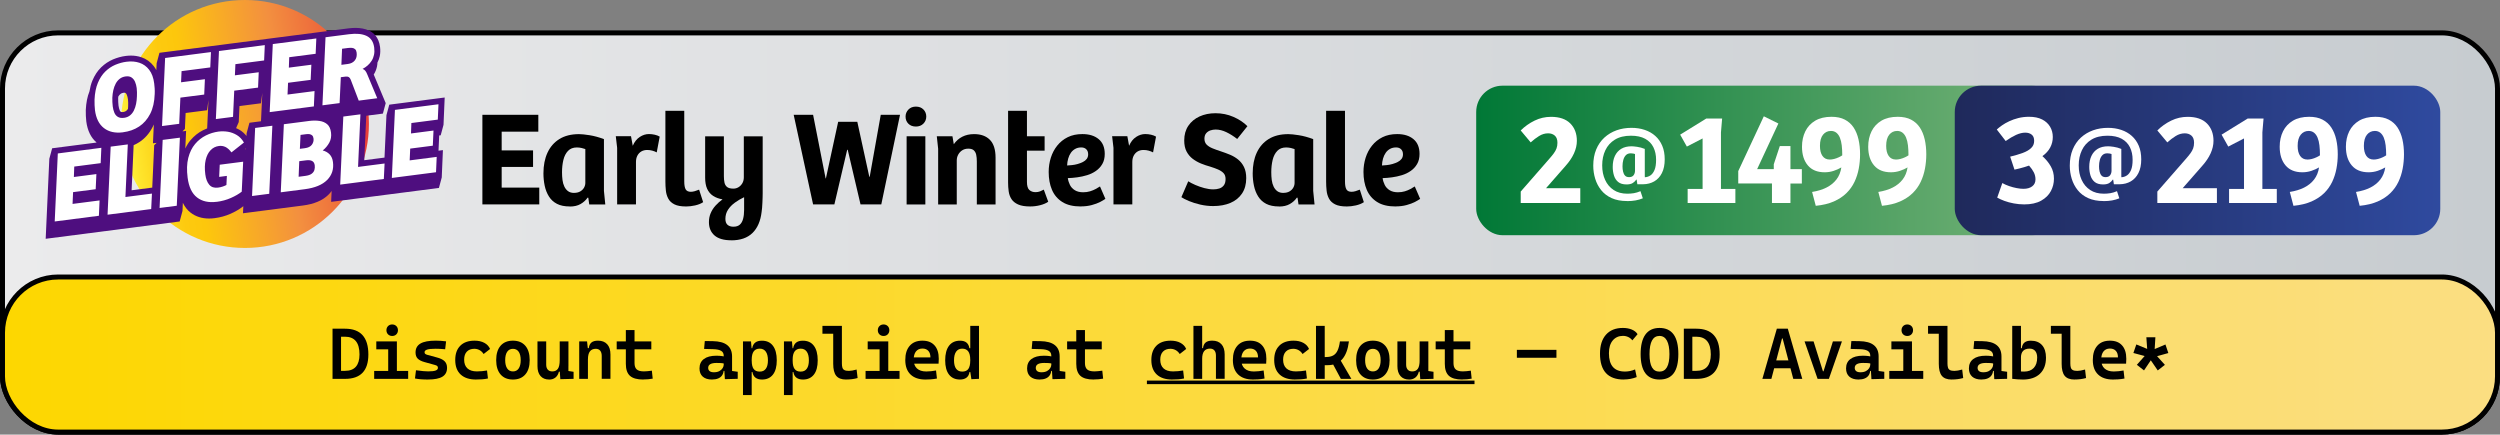 <?xml version="1.0" encoding="UTF-8"?>
<svg id="Layer_2" data-name="Layer 2" xmlns="http://www.w3.org/2000/svg" xmlns:xlink="http://www.w3.org/1999/xlink" viewBox="0 0 1002 174.18">
  <rect x="0" y="0" width="1002" height="174.18" fill="#808080" stroke="none"/>
  <defs>
    <style>
      .cls-1 {
        fill: #fff;
      }

      .cls-2 {
        fill: url(#linear-gradient-4);
      }

      .cls-3 {
        fill: url(#linear-gradient-3);
      }

      .cls-4 {
        fill: url(#linear-gradient-5);
      }

      .cls-5 {
        fill: url(#linear-gradient-2);
      }

      .cls-5, .cls-6 {
        stroke: #000;
        stroke-miterlimit: 10;
        stroke-width: 2px;
      }

      .cls-6 {
        fill: url(#linear-gradient);
      }

      .cls-7 {
        fill: #4e0e7f;
      }
    </style>
    <linearGradient id="linear-gradient" x1="1" y1="93.18" x2="1001" y2="93.18" gradientUnits="userSpaceOnUse">
      <stop offset="0" stop-color="#ebebec"/>
      <stop offset="1" stop-color="#c7ccd0"/>
    </linearGradient>
    <linearGradient id="linear-gradient-2" x1="1" y1="142.1" x2="1001" y2="142.1" gradientUnits="userSpaceOnUse">
      <stop offset="0" stop-color="#fdd700"/>
      <stop offset="1" stop-color="#fbde82"/>
    </linearGradient>
    <linearGradient id="linear-gradient-3" x1="49.86" y1="57.24" x2="144.77" y2="42.4" gradientUnits="userSpaceOnUse">
      <stop offset="0" stop-color="#fff33b"/>
      <stop offset=".04" stop-color="#fee62d"/>
      <stop offset=".12" stop-color="#fdd51b"/>
      <stop offset=".2" stop-color="#fdca0f"/>
      <stop offset=".28" stop-color="#fdc70c"/>
      <stop offset=".67" stop-color="#f3903f"/>
      <stop offset=".89" stop-color="#ed683c"/>
      <stop offset="1" stop-color="#e93e3a"/>
    </linearGradient>
    <linearGradient id="linear-gradient-4" x1="591.66" y1="64.31" x2="824.89" y2="64.31" gradientUnits="userSpaceOnUse">
      <stop offset="0" stop-color="#007836"/>
      <stop offset="1" stop-color="#78b479"/>
    </linearGradient>
    <linearGradient id="linear-gradient-5" x1="783.47" y1="64.31" x2="978.05" y2="64.31" gradientUnits="userSpaceOnUse">
      <stop offset="0" stop-color="#1f295b"/>
      <stop offset="1" stop-color="#2f4a9f"/>
    </linearGradient>
  </defs>
  <g id="Layer_1-2" data-name="Layer 1">
    <rect class="cls-6" x="1" y="13.18" width="1000" height="160" rx="22.32" ry="22.32"/>
    <rect class="cls-5" x="1" y="111.02" width="1000" height="62.16" rx="22.32" ry="22.32"/>
    <g>
      <circle class="cls-3" cx="98.17" cy="49.69" r="49.69"/>
      <g>
        <path class="cls-7" d="M176.63,54.23l1.13-4.2.47-10.95-22.21,2.87-1.13,4.2-.78,17.01-8.11,1.05.8-17.82,6.66-.86,1.13-4.2-4.8-11.46s.01-.02.02-.02c.6-.94,1.03-2.01,1.28-3.17.11-.52.17-1.06.19-1.62.42-.79.74-1.65.93-2.57.24-1.14.27-2.37.11-3.68-.51-3.95-2.69-5.75-4.42-6.56-1.52-.71-3.34-1.07-5.42-1.07-.89,0-1.85.07-2.84.19l-10.36,1.34-20.66,2.67-44.71,5.78-1.13,4.2-.13,2.76c-.29-.56-.62-1.09-.99-1.57-1.33-1.73-3.03-2.95-5.04-3.62-1.3-.43-2.7-.65-4.16-.65-.67,0-1.37.05-2.08.14-1.73.22-3.45.7-5.11,1.4-1.73.74-3.33,1.81-4.74,3.18-1.43,1.39-2.61,3.18-3.5,5.31-.53,1.27-.91,2.72-1.17,4.31-.84,2.06-1.34,4.55-1.48,7.46-.01.78,0,1.58.03,2.38.03.82.09,1.56.17,2.19.48,3.72,1.88,6.56,4.14,8.48l-17.82,2.3-1.13,4.2-1.46,32.08,53.7-6.94,1.13-4.2.15-3.27c.79,1.62,1.82,2.94,3.11,3.93,2.03,1.57,4.51,2.36,7.38,2.36.72,0,1.47-.05,2.24-.15,2.25-.29,4.37-.87,6.32-1.73,1.92-.85,3.56-1.8,4.87-2.83l.31-.24-.13,2.84,23.98-3.1c4.52-.58,7.99-2.05,10.29-4.36.48-.47.9-.97,1.26-1.49l-.2,4.38,43.2-5.58,1.13-4.2.47-10.96-1.77.23.28-6.09.59-.08ZM61.8,58.18l-.78,17.01-8.27,1.07.81-18.07c.82-.36,1.61-.78,2.35-1.27,2.19-1.44,3.96-3.46,5.25-5.98.17-.34.34-.69.49-1.05l-.34,7.55,1.47-.19-.98.94ZM74.11,51.72l.29-6.43,8.61-1.11.54-4.12-.52,11.41c-.53.21-1.06.43-1.58.69-1.92.95-3.63,2.31-5.09,4.03-.82.97-1.52,2.09-2.09,3.32l.32-7.05-1.47.19.98-.94ZM95.69,48.93l.29-6.42,8.61-1.11.54-4.12-.52,11.32-4.63.6-1.13,4.2-.05,1.1c-.78-.97-1.67-1.78-2.68-2.39-.48-.29-.98-.53-1.49-.75l1.05-2.41ZM98.37,59.66l.21-.16-.02.44c-.06-.1-.13-.18-.19-.27ZM48.31,37.64c.32-.25.71-.4,1.2-.46.12-.02.24-.02.35-.02.22,0,.35.04.4.07.24.17.42.4.55.73.23.55.39,1.18.48,1.87.06.43.09.9.09,1.37,0,.53,0,1.03-.02,1.52,0,.3-.04.6-.06.89-.2.32-.43.6-.71.82-.32.25-.71.4-1.2.46-.15.02-.3.03-.44.03-.34,0-.48-.07-.51-.09-.13-.08-.3-.22-.45-.58-.23-.55-.39-1.19-.49-1.91-.06-.5-.11-1.01-.12-1.52-.02-.55-.03-1.07-.02-1.51.01-.21.04-.42.06-.62.25-.42.54-.77.89-1.04Z"/>
        <path class="cls-1" d="M49.28,53.03c-3.1.4-5.64-.16-7.62-1.69s-3.18-3.93-3.6-7.22c-.07-.56-.12-1.22-.15-1.98s-.04-1.5-.02-2.24c.12-2.63.57-4.86,1.34-6.7.77-1.84,1.76-3.35,2.96-4.52,1.21-1.18,2.55-2.08,4.01-2.7,1.47-.62,2.97-1.04,4.49-1.23,1.9-.25,3.63-.11,5.19.41,1.56.52,2.87,1.46,3.91,2.82,1.05,1.36,1.72,3.18,2.01,5.45.08.59.14,1.25.19,1.97.05.73.06,1.48.02,2.24-.11,3.17-.71,5.84-1.82,8-1.11,2.17-2.59,3.86-4.44,5.08-1.85,1.22-4.01,1.99-6.47,2.3ZM49.71,47.23c.91-.12,1.69-.43,2.35-.94.65-.51,1.18-1.16,1.58-1.96.4-.8.7-1.69.9-2.68.2-.99.31-2.02.34-3.08.02-.49.02-1.02.02-1.59,0-.57-.04-1.12-.11-1.66-.12-.91-.33-1.74-.65-2.49-.31-.75-.78-1.33-1.39-1.76s-1.41-.57-2.4-.44c-.91.12-1.69.43-2.35.94s-1.2,1.15-1.62,1.94-.75,1.67-.96,2.63c-.22.97-.35,1.98-.4,3.05-.01.55,0,1.12.02,1.71s.07,1.17.14,1.73c.12.94.34,1.78.65,2.53.31.75.79,1.31,1.42,1.69.63.38,1.46.51,2.47.37ZM64.94,50.52l1.24-27.28,18.37-2.37-.27,6.15-11.51,1.49-.2,4.47,9.55-1.23-.27,6.15-9.55,1.23-.48,10.5-6.9.89ZM86.52,47.73l1.24-27.28,18.37-2.37-.27,6.15-11.51,1.49-.2,4.47,9.55-1.23-.27,6.15-9.55,1.23-.48,10.5-6.9.89ZM108.09,44.94l1.24-27.28,17.45-2.25-.27,6.15-10.59,1.37-.15,4.18,9.02-1.17-.28,6.07-9.06,1.17-.21,4.72,10.83-1.4-.27,6.15-17.73,2.29ZM129.23,42.21l1.24-27.28,9.47-1.22c2.89-.37,5.21-.15,6.96.67,1.75.82,2.78,2.39,3.08,4.72.13,1.04.11,2-.08,2.88-.19.88-.5,1.68-.96,2.39-.45.71-.99,1.34-1.61,1.88-.62.54-1.29,1-2.01,1.36.46.16.83.42,1.12.79.29.37.56.88.81,1.53l3.95,9.44-7.42.96-3.21-8.39c-.2-.52-.47-.87-.79-1.06-.32-.19-.75-.25-1.29-.18l-1.89.24-.49,10.38-6.9.89ZM136.84,25.98l2.61-.34c1.2-.16,2.13-.63,2.77-1.44.64-.8.88-1.83.72-3.09-.08-.61-.27-1.07-.59-1.37-.31-.3-.71-.48-1.21-.54-.5-.06-1.08-.04-1.75.04l-2.29.3-.27,6.44ZM21.93,88.78l1.24-27.28,17.45-2.26-.27,6.15-10.59,1.37-.15,4.18,9.02-1.17-.28,6.07-9.06,1.17-.21,4.72,10.83-1.4-.27,6.15-17.73,2.29ZM43.11,86.05l1.25-27.28,6.86-.89-.95,21.08,10.63-1.37-.3,6.2-17.49,2.26ZM63.96,83.35l1.24-27.28,6.9-.89-1.25,27.28-6.9.89ZM86.85,80.88c-3.21.41-5.83-.16-7.87-1.74-2.04-1.57-3.3-4.21-3.78-7.93-.39-3.05-.31-5.69.26-7.92.57-2.23,1.48-4.09,2.73-5.57,1.25-1.48,2.69-2.62,4.33-3.43,1.63-.81,3.31-1.32,5.02-1.55,1.26-.16,2.52-.14,3.78.06,1.26.2,2.46.65,3.6,1.33s2.09,1.68,2.85,3l-5,3.95c-.82-1.09-1.64-1.82-2.44-2.19-.81-.37-1.67-.5-2.58-.38-1.31.17-2.43.73-3.35,1.7-.92.96-1.58,2.26-1.96,3.9-.39,1.64-.44,3.57-.15,5.79.23,1.79.76,3.17,1.58,4.14.82.97,1.99,1.35,3.51,1.16.7-.09,1.33-.23,1.9-.43.57-.2,1.06-.4,1.47-.62l.18-3.65-3.09.4.23-4.88,9.39-1.21-.57,12.02c-1.16.91-2.61,1.75-4.36,2.52-1.75.77-3.64,1.29-5.67,1.55ZM101.02,78.56l1.24-27.28,6.9-.89-1.25,27.28-6.9.89ZM112.53,77.07l1.24-27.28,10.19-1.32c1.44-.19,2.79-.19,4.05-.01,1.26.18,2.3.62,3.13,1.33.83.71,1.34,1.81,1.53,3.31.2,1.52-.03,2.89-.7,4.09-.66,1.2-1.53,2.24-2.62,3.11,1.12.29,2.05.82,2.77,1.58.72.76,1.17,1.79,1.33,3.07.37,2.86-.41,5.26-2.35,7.2-1.94,1.94-4.91,3.16-8.92,3.68l-9.67,1.25ZM119.68,70.85l2.61-.34c1.18-.15,2.05-.44,2.62-.87.57-.43.94-.94,1.11-1.53.17-.59.21-1.21.13-1.85-.11-.83-.45-1.4-1.04-1.72-.59-.32-1.37-.41-2.36-.29l-2.81.36-.25,6.23ZM120.19,59.65l1.97-.25c1.34-.17,2.28-.64,2.84-1.39.55-.75.77-1.58.66-2.49-.07-.56-.25-.97-.53-1.24-.28-.26-.62-.43-1.02-.5s-.84-.07-1.33-.01l-2.33.3-.26,5.58ZM136.35,73.99l1.25-27.28,6.86-.89-.95,21.08,10.63-1.37-.3,6.2-17.49,2.26ZM157.05,71.32l1.24-27.28,17.45-2.25-.27,6.15-10.59,1.37-.15,4.18,9.02-1.17-.28,6.07-9.06,1.17-.21,4.72,10.83-1.4-.27,6.15-17.73,2.29Z"/>
      </g>
    </g>
    <g>
      <path d="M133.28,151.84v-20.11h3.41v20.11h-3.41ZM136.49,151.84v-3.21h1.8c1.94,0,3.39-.55,4.35-1.66s1.45-2.74,1.45-4.9c0-2.36-.48-4.14-1.45-5.33s-2.42-1.79-4.35-1.79h-1.74l-.34-3.21h2.08c6.23,0,9.35,3.45,9.35,10.34,0,6.51-3.12,9.77-9.35,9.77h-1.8Z"/>
      <path d="M149.97,151.84v-3.17h5.91v3.17h-5.91ZM150.82,140v-3.17h8.25v3.17h-8.25ZM157.19,134.66c-.67,0-1.22-.22-1.66-.65-.43-.43-.65-.99-.65-1.66s.22-1.22.65-1.66c.43-.43.99-.65,1.66-.65s1.22.22,1.66.65c.43.43.65.99.65,1.66s-.22,1.22-.65,1.66c-.43.43-.99.65-1.66.65ZM155.59,151.84v-14.16h3.48v14.16h-3.48ZM158.79,151.84v-3.17h4.8v3.17h-4.8Z"/>
      <path d="M171.59,152.12c-1.14,0-2.14-.04-2.99-.11-.85-.07-1.61-.18-2.28-.32l.41-3.29c1.1.15,2.05.26,2.85.34s1.46.11,2.01.11c1.38,0,2.38-.11,3-.34s.93-.58.93-1.08c0-.31-.09-.55-.27-.72s-.46-.31-.85-.41l-4.32-1.2c-1.19-.33-2.08-.79-2.66-1.37-.58-.58-.87-1.4-.87-2.46,0-1.62.66-2.82,1.98-3.59,1.32-.77,3.37-1.15,6.15-1.15.68,0,1.35.02,2.02.07.67.05,1.36.12,2.09.21l-.37,3.17c-.82-.08-1.54-.13-2.16-.16-.62-.03-1.17-.04-1.66-.04-1.56,0-2.69.11-3.39.33-.7.22-1.05.57-1.05,1.05,0,.32.1.56.31.71.21.15.53.28.96.4l3.62.98c1.41.36,2.45.86,3.12,1.51.67.65,1.01,1.54,1.01,2.66,0,1.61-.62,2.79-1.85,3.55-1.23.76-3.15,1.14-5.74,1.14Z"/>
      <path d="M190.8,152.12c-2.66,0-4.72-.67-6.17-2.02-1.45-1.35-2.17-3.28-2.17-5.8s.67-4.36,2.01-5.72,3.26-2.04,5.75-2.04c1.52,0,2.82.29,3.9.87,1.08.58,1.85,1.4,2.3,2.46l-2.59,2.02c-.42-.67-.95-1.19-1.6-1.55s-1.36-.54-2.12-.54c-1.28,0-2.28.38-3,1.13s-1.08,1.83-1.08,3.23c0,1.53.44,2.7,1.32,3.5.88.8,2.15,1.2,3.79,1.2.69,0,1.38-.03,2.06-.1.68-.07,1.35-.16,2-.27l.37,3.2c-.76.17-1.56.28-2.38.34s-1.62.08-2.39.08Z"/>
      <path d="M205.58,152.12c-2.12,0-3.77-.68-4.95-2.04-1.17-1.36-1.76-3.28-1.76-5.75s.59-4.4,1.76-5.76c1.18-1.35,2.83-2.03,4.95-2.03s3.79.68,4.96,2.03,1.76,3.27,1.76,5.76-.58,4.39-1.76,5.75-2.82,2.04-4.96,2.04ZM205.58,148.87c1,0,1.77-.39,2.31-1.18.54-.79.81-1.9.81-3.35s-.27-2.57-.81-3.36c-.54-.78-1.31-1.17-2.3-1.17s-1.76.39-2.3,1.17c-.54.78-.81,1.9-.81,3.36s.27,2.56.81,3.35,1.31,1.18,2.3,1.18Z"/>
      <path d="M220.09,152.12c-1.48,0-2.63-.47-3.45-1.41s-1.22-2.26-1.22-3.97v-9.91h3.5v9.35c0,.86.22,1.52.65,1.99.43.47,1.03.7,1.8.7.98,0,1.72-.35,2.22-1.04.5-.69.74-1.86.74-3.49l.77,4.62h-1.09c-.24,1.02-.7,1.8-1.38,2.35s-1.53.82-2.53.82ZM224.33,147.59v-10.76h3.5v9.91l-3.5.85ZM224.58,151.98l-.26-3.6v-2.63h3.5v2.95l2.07.31v2.83l-5.31.14Z"/>
      <path d="M232.15,151.84v-15.01h3.14l.35,3.17v11.84h-3.5ZM241.17,151.84v-9.2c0-.91-.21-1.6-.62-2.1-.42-.49-1-.74-1.76-.74-2.1,0-3.14,1.39-3.14,4.16l-.88-4.42h1.22c.11-1.01.47-1.76,1.06-2.26.59-.5,1.47-.74,2.64-.74,1.59,0,2.81.48,3.68,1.44s1.3,2.32,1.3,4.08v9.77h-3.5Z"/>
      <path d="M247.17,140v-3.17h13.88v3.17h-13.88ZM250.84,144.62v-12.32h3.48v12.32h-3.48ZM257.82,152.12c-2.46,0-4.24-.5-5.34-1.5-1.1-1-1.64-2.6-1.64-4.8v-2.2h3.48v1.91c0,1.16.29,2.01.88,2.53.58.53,1.55.79,2.9.79.44,0,.92-.03,1.43-.08s1.09-.12,1.74-.21l.34,3.2c-.63.11-1.25.2-1.86.25-.61.06-1.25.08-1.93.08Z"/>
      <path d="M285.36,152.12c-1.59,0-2.82-.39-3.69-1.16s-1.31-1.87-1.31-3.29c0-1.64.58-2.9,1.76-3.78,1.17-.88,2.83-1.32,4.97-1.32.85,0,1.6.05,2.24.14.64.09,1.25.24,1.84.44l-.62,2.61c-.61-.14-1.18-.22-1.71-.25s-1.08-.04-1.66-.04c-2.23,0-3.34.66-3.34,1.97,0,.58.2,1.01.59,1.32.39.3.96.45,1.71.45.87,0,1.6-.16,2.18-.47.58-.32,1.02-.72,1.32-1.2s.44-.99.44-1.51v-1.22l.68,3.85h-1.2l.5-.45c-.02.87-.22,1.59-.6,2.17-.38.58-.92,1.01-1.61,1.3-.69.29-1.51.43-2.46.43ZM290.53,151.98l-.27-4.45-.2-1.67v-3.31c0-.88-.34-1.52-1.03-1.93-.69-.41-1.72-.63-3.09-.67l-3.74-.1.28-3.16,3.17.04c2.62.04,4.57.57,5.85,1.61,1.28,1.03,1.91,2.54,1.91,4.52v5.83l2.27.31v2.83l-5.15.14Z"/>
      <path d="M297.79,158.35v-21.52h3.21l.28,3.17v18.35h-3.5ZM305.4,152.12c-1.09,0-1.96-.25-2.62-.76s-1.06-1.26-1.19-2.24h-1.32l1.02-4.57c0,1.49.25,2.6.76,3.31.5.72,1.32,1.08,2.44,1.08s1.91-.38,2.46-1.15c.56-.76.84-1.89.84-3.38s-.28-2.67-.85-3.47-1.38-1.2-2.45-1.2-1.86.36-2.39,1.08c-.54.72-.81,1.83-.81,3.32l-.93-4.59h1.13c.16-.98.56-1.73,1.2-2.24s1.54-.76,2.69-.76c1.92,0,3.39.67,4.41,2.03,1.02,1.35,1.54,3.29,1.54,5.83s-.51,4.41-1.54,5.73-2.49,1.98-4.4,1.98Z"/>
      <path d="M314.21,158.35v-21.52h3.21l.28,3.17v18.35h-3.5ZM321.81,152.12c-1.09,0-1.96-.25-2.62-.76s-1.06-1.26-1.19-2.24h-1.32l1.02-4.57c0,1.49.25,2.6.76,3.31.5.72,1.32,1.08,2.44,1.08s1.91-.38,2.46-1.15c.56-.76.84-1.89.84-3.38s-.28-2.67-.85-3.47-1.38-1.2-2.45-1.2-1.86.36-2.39,1.08c-.54.72-.81,1.83-.81,3.32l-.93-4.59h1.13c.16-.98.56-1.73,1.2-2.24s1.54-.76,2.69-.76c1.92,0,3.39.67,4.41,2.03,1.02,1.35,1.54,3.29,1.54,5.83s-.51,4.41-1.54,5.73-2.49,1.98-4.4,1.98Z"/>
      <path d="M329.63,133.77v-3.17h4.57v3.17h-4.57ZM339.12,152.12c-1.83,0-3.15-.5-3.96-1.5-.81-1-1.21-2.6-1.21-4.8v-15.22h3.48v15.08c0,.69.07,1.25.21,1.69.14.44.41.76.81.97.4.21,1,.31,1.79.31s1.84-.18,3.09-.54l.4,3.41c-.78.21-1.54.36-2.27.45s-1.51.14-2.34.14Z"/>
      <path d="M346.92,151.84v-3.17h5.91v3.17h-5.91ZM347.77,140v-3.17h8.25v3.17h-8.25ZM354.14,134.66c-.67,0-1.22-.22-1.66-.65-.43-.43-.65-.99-.65-1.66s.22-1.22.65-1.66c.43-.43.99-.65,1.66-.65s1.22.22,1.66.65c.43.43.65.99.65,1.66s-.22,1.22-.65,1.66c-.43.43-.99.65-1.66.65ZM352.54,151.84v-14.16h3.48v14.16h-3.48ZM355.74,151.84v-3.17h4.8v3.17h-4.8Z"/>
      <path d="M370.93,152.12c-2.58,0-4.57-.67-5.98-2.02-1.41-1.35-2.11-3.28-2.11-5.8s.6-4.36,1.79-5.72,2.88-2.04,5.05-2.04,3.72.62,4.86,1.87c1.15,1.25,1.72,3.05,1.72,5.42,0,.69-.03,1.33-.08,1.94h-10.82v-2.52h7.56c0-1.14-.28-2.02-.85-2.63s-1.35-.92-2.37-.92c-1.1,0-1.96.39-2.58,1.16-.61.77-.92,1.87-.92,3.3,0,1.54.44,2.71,1.32,3.52.88.81,2.12,1.21,3.74,1.21.66,0,1.31-.04,1.95-.11.64-.07,1.29-.17,1.95-.29l.37,3.23c-.93.17-1.79.28-2.56.33-.77.05-1.45.07-2.05.07Z"/>
      <path d="M384.77,152.12c-1.91,0-3.37-.66-4.4-1.98s-1.54-3.23-1.54-5.73.51-4.48,1.54-5.83c1.02-1.35,2.5-2.03,4.41-2.03,1.1,0,1.97.25,2.59.76s1.01,1.26,1.16,2.24h1.22l-.88,4.59c0-1.49-.27-2.6-.81-3.32-.54-.72-1.34-1.08-2.39-1.08s-1.88.4-2.45,1.2-.85,1.96-.85,3.47.28,2.62.84,3.38c.56.76,1.38,1.15,2.46,1.15s1.95-.36,2.45-1.08c.5-.72.75-1.82.75-3.31l1.02,4.57h-1.32c-.13.98-.53,1.73-1.19,2.24s-1.53.76-2.62.76ZM389.33,151.98l-.45-2.96v-18.42h3.5v21.24l-3.04.14Z"/>
      <path d="M416.66,152.12c-1.59,0-2.82-.39-3.69-1.16s-1.31-1.87-1.31-3.29c0-1.64.58-2.9,1.76-3.78,1.17-.88,2.83-1.32,4.97-1.32.85,0,1.6.05,2.24.14.64.09,1.25.24,1.84.44l-.62,2.61c-.61-.14-1.18-.22-1.71-.25s-1.08-.04-1.66-.04c-2.23,0-3.34.66-3.34,1.97,0,.58.2,1.01.59,1.32.39.3.96.45,1.71.45.87,0,1.6-.16,2.18-.47.58-.32,1.02-.72,1.32-1.2s.44-.99.44-1.51v-1.22l.68,3.85h-1.2l.5-.45c-.02.87-.22,1.59-.6,2.17-.38.58-.92,1.01-1.61,1.3-.69.29-1.51.43-2.46.43ZM421.83,151.98l-.27-4.45-.2-1.67v-3.31c0-.88-.34-1.52-1.03-1.93-.69-.41-1.72-.63-3.09-.67l-3.74-.1.28-3.16,3.17.04c2.62.04,4.57.57,5.85,1.61,1.28,1.03,1.91,2.54,1.91,4.52v5.83l2.27.31v2.83l-5.15.14Z"/>
      <path d="M427.7,140v-3.17h13.88v3.17h-13.88ZM431.37,144.62v-12.32h3.48v12.32h-3.48ZM438.35,152.12c-2.46,0-4.24-.5-5.34-1.5-1.1-1-1.64-2.6-1.64-4.8v-2.2h3.48v1.91c0,1.16.29,2.01.88,2.53.58.53,1.55.79,2.9.79.44,0,.92-.03,1.43-.08s1.09-.12,1.74-.21l.34,3.2c-.63.11-1.25.2-1.86.25-.61.06-1.25.08-1.93.08Z"/>
      <path d="M469.8,152.12c-2.66,0-4.72-.67-6.17-2.02-1.45-1.35-2.17-3.28-2.17-5.8s.67-4.36,2.01-5.72,3.26-2.04,5.75-2.04c1.52,0,2.82.29,3.9.87,1.08.58,1.85,1.4,2.3,2.46l-2.59,2.02c-.42-.67-.95-1.19-1.6-1.55s-1.36-.54-2.12-.54c-1.28,0-2.28.38-3,1.13s-1.08,1.83-1.08,3.23c0,1.53.44,2.7,1.32,3.5.88.8,2.15,1.2,3.79,1.2.69,0,1.38-.03,2.06-.1.68-.07,1.35-.16,2-.27l.37,3.2c-.76.17-1.56.28-2.38.34s-1.62.08-2.39.08Z"/>
      <path d="M478.33,151.84v-21.24h3.5v21.24h-3.5ZM487.35,151.84v-9.35c0-.89-.21-1.57-.62-2.05-.42-.48-1-.72-1.76-.72-2.1,0-3.14,1.36-3.14,4.09l-.88-4.28h1.22c.11-1.01.47-1.76,1.06-2.26.59-.5,1.47-.74,2.64-.74,1.59,0,2.81.48,3.68,1.44s1.3,2.32,1.3,4.08v9.77h-3.5Z"/>
      <path d="M502.23,152.12c-2.58,0-4.57-.67-5.98-2.02-1.41-1.35-2.11-3.28-2.11-5.8s.6-4.36,1.79-5.72,2.88-2.04,5.05-2.04,3.72.62,4.86,1.87c1.15,1.25,1.72,3.05,1.72,5.42,0,.69-.03,1.33-.08,1.94h-10.82v-2.52h7.56c0-1.14-.28-2.02-.85-2.63s-1.35-.92-2.37-.92c-1.1,0-1.96.39-2.58,1.16-.61.77-.92,1.87-.92,3.3,0,1.54.44,2.71,1.32,3.52.88.81,2.12,1.21,3.74,1.21.66,0,1.31-.04,1.95-.11.64-.07,1.29-.17,1.95-.29l.37,3.23c-.93.17-1.79.28-2.56.33-.77.05-1.45.07-2.05.07Z"/>
      <path d="M519.04,152.12c-2.66,0-4.72-.67-6.17-2.02-1.45-1.35-2.17-3.28-2.17-5.8s.67-4.36,2.01-5.72,3.26-2.04,5.75-2.04c1.52,0,2.82.29,3.9.87,1.08.58,1.85,1.4,2.3,2.46l-2.59,2.02c-.42-.67-.95-1.19-1.6-1.55s-1.36-.54-2.12-.54c-1.28,0-2.28.38-3,1.13s-1.08,1.83-1.08,3.23c0,1.53.44,2.7,1.32,3.5.88.8,2.15,1.2,3.79,1.2.69,0,1.38-.03,2.06-.1.68-.07,1.35-.16,2-.27l.37,3.2c-.76.17-1.56.28-2.38.34s-1.62.08-2.39.08Z"/>
      <path d="M527.45,151.84v-21.24h3.5v21.24h-3.5ZM529.72,146.36v-3.26h1.7c1.17,0,2.13-.2,2.89-.61s1.35-1.07,1.78-1.99c.43-.92.75-2.15.95-3.67h3.61c-.4,3.2-1.3,5.59-2.71,7.17s-3.35,2.36-5.81,2.36h-2.41ZM537.41,151.84l-3.92-7.31,3.19-1.16,4.94,8.47h-4.21Z"/>
      <path d="M550.24,152.12c-2.12,0-3.77-.68-4.95-2.04-1.17-1.36-1.76-3.28-1.76-5.75s.59-4.4,1.76-5.76c1.18-1.35,2.83-2.03,4.95-2.03s3.79.68,4.96,2.03,1.76,3.27,1.76,5.76-.58,4.39-1.76,5.75-2.82,2.04-4.96,2.04ZM550.24,148.87c1,0,1.77-.39,2.31-1.18.54-.79.81-1.9.81-3.35s-.27-2.57-.81-3.36c-.54-.78-1.31-1.17-2.3-1.17s-1.76.39-2.3,1.17c-.54.78-.81,1.9-.81,3.36s.27,2.56.81,3.35,1.31,1.18,2.3,1.18Z"/>
      <path d="M564.75,152.12c-1.48,0-2.63-.47-3.45-1.41s-1.22-2.26-1.22-3.97v-9.91h3.5v9.35c0,.86.22,1.52.65,1.99.43.47,1.03.7,1.8.7.98,0,1.72-.35,2.22-1.04.5-.69.74-1.86.74-3.49l.77,4.62h-1.09c-.24,1.02-.7,1.8-1.38,2.35s-1.53.82-2.53.82ZM568.98,147.59v-10.76h3.5v9.91l-3.5.85ZM569.24,151.98l-.26-3.6v-2.63h3.5v2.95l2.07.31v2.83l-5.31.14Z"/>
      <path d="M575.41,140v-3.17h13.88v3.17h-13.88ZM579.08,144.62v-12.32h3.48v12.32h-3.48ZM586.06,152.12c-2.46,0-4.24-.5-5.34-1.5-1.1-1-1.64-2.6-1.64-4.8v-2.2h3.48v1.91c0,1.16.29,2.01.88,2.53.58.53,1.55.79,2.9.79.44,0,.92-.03,1.43-.08s1.09-.12,1.74-.21l.34,3.2c-.63.11-1.25.2-1.86.25-.61.06-1.25.08-1.93.08Z"/>
      <path d="M607.96,143.39v-3.17h15.86v3.17h-15.86Z"/>
      <path d="M650.8,152.12c-6.34,0-9.52-3.46-9.52-10.37,0-3.28.8-5.81,2.4-7.61,1.6-1.8,3.86-2.7,6.78-2.7,1.35,0,2.54.22,3.57.65s1.8,1.05,2.31,1.85l-2.1,2.48c-.43-.58-.97-1.02-1.62-1.33s-1.37-.47-2.13-.47c-1.7,0-3.06.61-4.09,1.82-1.03,1.21-1.54,2.93-1.54,5.16,0,4.88,2.14,7.32,6.43,7.32,1.37,0,2.72-.28,4.05-.85l.65,3.07c-1.64.64-3.37.96-5.18.96Z"/>
      <path d="M665.12,152.12c-5.04,0-7.56-3.4-7.56-10.2s2.52-10.48,7.56-10.48,7.56,3.49,7.56,10.48-2.52,10.2-7.56,10.2ZM665.12,148.94c2.66,0,3.99-2.34,3.99-7.01s-1.33-7.29-3.99-7.29-3.99,2.43-3.99,7.29,1.33,7.01,3.99,7.01Z"/>
      <path d="M674.88,151.84v-20.11h3.41v20.11h-3.41ZM678.09,151.84v-3.21h1.8c1.94,0,3.39-.55,4.35-1.66s1.45-2.74,1.45-4.9c0-2.36-.48-4.14-1.45-5.33s-2.42-1.79-4.35-1.79h-1.74l-.34-3.21h2.08c6.23,0,9.35,3.45,9.35,10.34,0,6.51-3.12,9.77-9.35,9.77h-1.8Z"/>
      <path d="M706.36,151.84l5.8-20.11h4.39l5.8,20.11h-3.61l-4.26-16.19h-.25l-4.26,16.19h-3.61ZM709.19,147.59v-3.14h10.2v3.14h-10.2Z"/>
      <path d="M728.49,151.84l-5.23-15.01h3.62l3.75,11.96h.25l3.75-11.96h3.62l-5.23,15.01h-4.56Z"/>
      <path d="M744.9,152.12c-1.59,0-2.82-.39-3.69-1.16s-1.31-1.87-1.31-3.29c0-1.64.58-2.9,1.76-3.78,1.17-.88,2.83-1.32,4.97-1.32.85,0,1.6.05,2.24.14.64.09,1.25.24,1.84.44l-.62,2.61c-.61-.14-1.18-.22-1.71-.25s-1.08-.04-1.66-.04c-2.23,0-3.34.66-3.34,1.97,0,.58.2,1.01.59,1.32.39.3.96.45,1.71.45.87,0,1.6-.16,2.18-.47.58-.32,1.02-.72,1.32-1.2s.44-.99.44-1.51v-1.22l.68,3.85h-1.2l.5-.45c-.02.87-.22,1.59-.6,2.17-.38.58-.92,1.01-1.61,1.3-.69.29-1.51.43-2.46.43ZM750.07,151.98l-.27-4.45-.2-1.67v-3.31c0-.88-.34-1.52-1.03-1.93-.69-.41-1.72-.63-3.09-.67l-3.74-.1.28-3.16,3.17.04c2.62.04,4.57.57,5.85,1.61,1.28,1.03,1.91,2.54,1.91,4.52v5.83l2.27.31v2.83l-5.15.14Z"/>
      <path d="M757.22,151.84v-3.17h5.91v3.17h-5.91ZM758.07,140v-3.17h8.25v3.17h-8.25ZM764.44,134.66c-.67,0-1.22-.22-1.66-.65-.43-.43-.65-.99-.65-1.66s.22-1.22.65-1.66c.43-.43.99-.65,1.66-.65s1.22.22,1.66.65c.43.43.65.99.65,1.66s-.22,1.22-.65,1.66c-.43.43-.99.65-1.66.65ZM762.84,151.84v-14.16h3.48v14.16h-3.48ZM766.04,151.84v-3.17h4.8v3.17h-4.8Z"/>
      <path d="M772.76,133.77v-3.17h4.57v3.17h-4.57ZM782.24,152.12c-1.83,0-3.15-.5-3.96-1.5-.81-1-1.21-2.6-1.21-4.8v-15.22h3.48v15.08c0,.69.07,1.25.21,1.69.14.44.41.76.81.97.4.21,1,.31,1.79.31s1.84-.18,3.09-.54l.4,3.41c-.78.21-1.54.36-2.27.45s-1.51.14-2.34.14Z"/>
      <path d="M794.14,152.12c-1.59,0-2.82-.39-3.69-1.16s-1.31-1.87-1.31-3.29c0-1.64.58-2.9,1.76-3.78,1.17-.88,2.83-1.32,4.97-1.32.85,0,1.6.05,2.24.14.64.09,1.25.24,1.84.44l-.62,2.61c-.61-.14-1.18-.22-1.71-.25s-1.08-.04-1.66-.04c-2.23,0-3.34.66-3.34,1.97,0,.58.2,1.01.59,1.32.39.3.96.45,1.71.45.87,0,1.6-.16,2.18-.47.58-.32,1.02-.72,1.32-1.2s.44-.99.44-1.51v-1.22l.68,3.85h-1.2l.5-.45c-.02.87-.22,1.59-.6,2.17-.38.58-.92,1.01-1.61,1.3-.69.29-1.51.43-2.46.43ZM799.31,151.98l-.27-4.45-.2-1.67v-3.31c0-.88-.34-1.52-1.03-1.93-.69-.41-1.72-.63-3.09-.67l-3.74-.1.28-3.16,3.17.04c2.62.04,4.57.57,5.85,1.61,1.28,1.03,1.91,2.54,1.91,4.52v5.83l2.27.31v2.83l-5.15.14Z"/>
      <path d="M806.5,151.84v-21.24h3.5v20.99l-3.5.25ZM810.67,152.12c-.7,0-1.39-.03-2.08-.08s-1.38-.12-2.09-.21l1.3-3.38c.5.24,1.05.38,1.66.42.6.04,1.2.06,1.8.06,1.67,0,2.96-.49,3.87-1.46s1.37-2.35,1.37-4.13c0-1.15-.26-2.04-.79-2.67-.52-.63-1.27-.94-2.25-.94-2.31,0-3.47,1.22-3.47,3.67l-.88-3.85h1.23c.21-2,1.41-3,3.61-3,1.94,0,3.43.59,4.49,1.77,1.06,1.18,1.59,2.86,1.59,5.03,0,2.79-.82,4.94-2.45,6.48s-3.94,2.3-6.92,2.3Z"/>
      <path d="M821.99,133.77v-3.17h4.57v3.17h-4.57ZM831.48,152.12c-1.83,0-3.15-.5-3.96-1.5-.81-1-1.21-2.6-1.21-4.8v-15.22h3.48v15.08c0,.69.07,1.25.21,1.69.14.44.41.76.81.97.4.21,1,.31,1.79.31s1.84-.18,3.09-.54l.4,3.41c-.78.21-1.54.36-2.27.45s-1.51.14-2.34.14Z"/>
      <path d="M846.89,152.12c-2.58,0-4.57-.67-5.98-2.02-1.41-1.35-2.11-3.28-2.11-5.8s.6-4.36,1.79-5.72,2.88-2.04,5.05-2.04,3.72.62,4.86,1.87c1.15,1.25,1.72,3.05,1.72,5.42,0,.69-.03,1.33-.08,1.94h-10.82v-2.52h7.56c0-1.14-.28-2.02-.85-2.63s-1.35-.92-2.37-.92c-1.1,0-1.96.39-2.58,1.16-.61.77-.92,1.87-.92,3.3,0,1.54.44,2.71,1.32,3.52.88.81,2.12,1.21,3.74,1.21.66,0,1.31-.04,1.95-.11.64-.07,1.29-.17,1.95-.29l.37,3.23c-.93.17-1.79.28-2.56.33-.77.05-1.45.07-2.05.07Z"/>
      <path d="M861.64,143.24l-6.58-1.76,1.18-3.43,6.29,2.59-.88,2.59ZM859.32,148.46l-2.87-2.24,4.52-5.1,2.15,1.68-3.79,5.65ZM860.74,141.98l-.48-6.8h3.62l-.41,6.8h-2.73ZM864.82,148.46l-3.85-5.61,2.15-1.68,4.57,5.06-2.87,2.24ZM862.52,143.32l-.88-2.59,6.27-2.66,1.16,3.43-6.56,1.83Z"/>
      <path d="M459.68,153.96v-1.42h131.3v1.42h-131.3Z"/>
    </g>
    <g>
      <path d="M193.34,81.94v-35.92h22.42v6.75h-14.69v7.51h12.58v6.64h-12.58v8.26h15.07v6.75h-22.79Z"/>
      <path d="M228.39,82.75c-2.09,0-3.81-.35-5.16-1.05-1.35-.7-2.42-1.68-3.21-2.94-.79-1.26-1.36-2.69-1.7-4.29-.34-1.6-.51-3.27-.51-5,0-3.17.54-5.92,1.62-8.26,1.08-2.34,2.67-4.17,4.78-5.48,2.11-1.31,4.73-1.97,7.86-1.97.97,0,2.38.14,4.21.43,1.84.29,3.76.81,5.78,1.57v20.74l.54,5.46h-6.43l-.38-2.7-.27-.05c-.72,1.04-1.67,1.9-2.84,2.57-1.17.67-2.6,1-4.29,1ZM230.12,77.3c.97,0,1.79-.2,2.46-.59.67-.4,1.17-.9,1.51-1.51.34-.61.51-1.24.51-1.89v-13.56c-.36-.14-.85-.29-1.46-.43-.61-.14-1.26-.22-1.94-.22-1.48,0-2.66.46-3.54,1.38-.88.92-1.5,2.13-1.86,3.65-.36,1.51-.54,3.15-.54,4.92,0,1.08.06,2.12.19,3.11.13.99.38,1.87.76,2.65.38.77.88,1.39,1.51,1.84.63.45,1.43.67,2.4.67Z"/>
      <path d="M247.35,81.94v-22.69l-.54-4.65h6.1l.7,3.83c.68-1.58,1.62-2.76,2.81-3.54s2.41-1.16,3.67-1.16c.79,0,1.57.09,2.35.27.77.18,1.43.43,1.97.76l-1.19,6.32c-.54-.29-1.13-.52-1.78-.7-.65-.18-1.33-.27-2.05-.27-.9,0-1.68.2-2.35.59-.67.4-1.19.96-1.57,1.67-.38.72-.57,1.57-.57,2.54v17.01h-7.56Z"/>
      <path d="M274.9,82.75c-1.94,0-3.48-.28-4.59-.84-1.12-.56-1.94-1.32-2.46-2.29-.52-.97-.85-2.05-.97-3.24-.13-1.19-.19-2.41-.19-3.67v-28.3h7.56v28.25c0,1.51.19,2.59.57,3.24.38.65,1.07.97,2.08.97.47,0,.98-.08,1.54-.24.56-.16,1.14-.37,1.76-.62l1.62,5.02c-.86.58-1.94,1.01-3.21,1.3-1.28.29-2.51.43-3.7.43Z"/>
      <path d="M293.1,96.31c-2.99,0-5.23-.65-6.72-1.94-1.49-1.3-2.24-3.08-2.24-5.35,0-1.3.23-2.49.7-3.59.47-1.1,1.12-2.12,1.97-3.05.85-.94,1.77-1.76,2.78-2.48-1.48-.25-2.74-.72-3.78-1.4-1.04-.68-1.84-1.62-2.38-2.81-.54-1.19-.81-2.68-.81-4.48v-16.58h7.51v15.99c0,.97.08,1.83.24,2.57.16.74.51,1.32,1.05,1.76.54.43,1.39.65,2.54.65.72,0,1.4-.19,2.03-.57.63-.38,1.14-.91,1.54-1.59.4-.68.59-1.48.59-2.38v-16.42h7.56v22.79c0,.43,0,.98-.03,1.65-.02.67-.05,1.38-.08,2.13-.04.76-.08,1.46-.13,2.11-.05.65-.12,1.19-.19,1.62-.43,3.67-1.66,6.49-3.67,8.45-2.02,1.96-4.84,2.94-8.48,2.94ZM293.97,90.86c1.08,0,1.93-.27,2.54-.81.61-.54,1.05-1.31,1.32-2.32.27-1.01.41-2.2.41-3.56v-5.13c-1.3.61-2.52,1.33-3.67,2.16-1.15.83-2.08,1.78-2.78,2.86s-1.05,2.3-1.05,3.67c0,1.08.29,1.87.86,2.38.58.5,1.37.76,2.38.76Z"/>
      <path d="M325.89,81.94l-7.78-35.92h7.78l5.02,25.49h.11l4.92-22.69h7.67l4.81,22.04h.16l4.43-24.85h7.72l-7.51,35.92h-8.32l-5.13-21.88h-.22l-5.13,21.88h-8.53Z"/>
      <path d="M367.1,50.72c-1.26,0-2.27-.38-3.02-1.13-.76-.76-1.13-1.71-1.13-2.86,0-1.08.38-2.02,1.13-2.81.76-.79,1.76-1.19,3.02-1.19s2.27.39,3.02,1.16c.76.77,1.13,1.72,1.13,2.83s-.39,2.06-1.16,2.84c-.77.77-1.77,1.16-3,1.16ZM363.37,81.94v-27.33h7.51v27.33h-7.51Z"/>
      <path d="M376.01,81.94v-22.31l-.54-5.02h6.27l.54,3.19c.9-1.3,2.03-2.3,3.4-3,1.37-.7,2.95-1.05,4.75-1.05,2.7,0,4.81.76,6.32,2.29,1.51,1.53,2.27,3.92,2.27,7.16v18.74h-7.51v-17.23c0-1.01-.08-1.89-.24-2.65s-.49-1.36-.97-1.81c-.49-.45-1.22-.67-2.19-.67s-1.75.22-2.43.65c-.68.43-1.22,1.01-1.62,1.73-.4.72-.59,1.51-.59,2.38v17.61h-7.45Z"/>
      <path d="M412.9,82.75c-2.05,0-3.67-.27-4.86-.81-1.19-.54-2.07-1.26-2.65-2.16-.58-.9-.95-1.93-1.11-3.08-.16-1.15-.24-2.34-.24-3.56v-28.74h7.56v10.21h7.08v5.78h-7.08v12.53c0,1.58.32,2.67.97,3.24.65.58,1.48.86,2.48.86.65,0,1.25-.11,1.81-.32.56-.22,1.05-.45,1.49-.7l1.78,4.86c-.83.58-1.9,1.04-3.21,1.38-1.31.34-2.66.51-4.02.51Z"/>
      <path d="M433.16,82.75c-3.02,0-5.48-.59-7.37-1.78-1.89-1.19-3.28-2.82-4.16-4.89-.88-2.07-1.32-4.46-1.32-7.16,0-1.98.29-3.88.86-5.7.58-1.82,1.43-3.44,2.57-4.86,1.13-1.42,2.54-2.55,4.21-3.38,1.67-.83,3.63-1.24,5.86-1.24,2.74,0,4.92.67,6.54,2.03,1.62,1.35,2.43,3.32,2.43,5.91,0,1.58-.32,2.94-.97,4.05-.65,1.12-1.5,2.04-2.57,2.78-1.06.74-2.24,1.31-3.54,1.7-1.3.4-2.61.68-3.94.86-1.33.18-2.59.29-3.78.32.14.97.43,1.89.86,2.75.43.86,1.09,1.57,1.97,2.11.88.54,1.99.81,3.32.81,1.01,0,1.93-.13,2.75-.38.83-.25,1.57-.56,2.24-.92.67-.36,1.25-.7,1.76-1.03l2.16,4.97c-.43.32-1.12.73-2.05,1.22-.94.49-2.07.91-3.4,1.27-1.33.36-2.81.54-4.43.54ZM427.7,66.33c.58-.04,1.23-.09,1.97-.16.74-.07,1.49-.22,2.24-.43s1.46-.49,2.11-.81c.65-.32,1.16-.74,1.54-1.24.38-.5.57-1.12.57-1.84,0-.86-.25-1.54-.76-2.03-.5-.49-1.17-.73-2-.73-.9,0-1.7.19-2.4.57s-1.29.9-1.76,1.57c-.47.67-.83,1.44-1.08,2.32-.25.88-.4,1.81-.43,2.78Z"/>
      <path d="M446.28,81.94v-22.69l-.54-4.65h6.1l.7,3.83c.68-1.58,1.62-2.76,2.81-3.54s2.41-1.16,3.67-1.16c.79,0,1.57.09,2.35.27.77.18,1.43.43,1.97.76l-1.19,6.32c-.54-.29-1.13-.52-1.78-.7-.65-.18-1.33-.27-2.05-.27-.9,0-1.68.2-2.35.59-.67.4-1.19.96-1.57,1.67-.38.72-.57,1.57-.57,2.54v17.01h-7.56Z"/>
      <path d="M486.25,82.59c-1.76,0-3.49-.2-5.19-.59-1.69-.4-3.21-.87-4.54-1.43-1.33-.56-2.34-1.07-3.02-1.54l2.75-6.37c.72.47,1.66.95,2.81,1.46,1.15.5,2.37.93,3.65,1.27,1.28.34,2.48.51,3.59.51.86,0,1.67-.12,2.4-.35.74-.23,1.34-.66,1.81-1.27.47-.61.7-1.46.7-2.54,0-1.01-.28-1.8-.84-2.38-.56-.58-1.31-1.06-2.24-1.46-.94-.4-1.98-.77-3.13-1.13-1.19-.32-2.39-.73-3.59-1.21-1.21-.49-2.32-1.12-3.35-1.89s-1.85-1.76-2.48-2.94c-.63-1.19-.94-2.66-.94-4.43,0-2.3.55-4.27,1.65-5.89,1.1-1.62,2.59-2.86,4.48-3.73,1.89-.86,4.02-1.3,6.4-1.3,2.56,0,4.95.49,7.18,1.46,2.23.97,4.1,2.21,5.62,3.73l-4.1,5.13c-1.44-1.12-2.89-2.03-4.35-2.73s-2.89-1.05-4.29-1.05c-.72,0-1.42.12-2.11.35-.68.23-1.25.62-1.7,1.16-.45.54-.68,1.26-.68,2.16,0,.97.29,1.76.86,2.35.58.59,1.37,1.1,2.38,1.51,1.01.41,2.12.82,3.35,1.21,1.22.4,2.44.85,3.65,1.35,1.21.5,2.3,1.15,3.27,1.94s1.76,1.79,2.35,3,.89,2.69.89,4.46c0,2.41-.56,4.46-1.67,6.13-1.12,1.67-2.67,2.94-4.65,3.78-1.98.85-4.29,1.27-6.91,1.27Z"/>
      <path d="M512.66,82.75c-2.09,0-3.81-.35-5.16-1.05s-2.42-1.68-3.21-2.94-1.36-2.69-1.7-4.29c-.34-1.6-.51-3.27-.51-5,0-3.17.54-5.92,1.62-8.26,1.08-2.34,2.67-4.17,4.78-5.48,2.11-1.31,4.73-1.97,7.86-1.97.97,0,2.38.14,4.21.43,1.84.29,3.76.81,5.78,1.57v20.74l.54,5.46h-6.43l-.38-2.7-.27-.05c-.72,1.04-1.67,1.9-2.84,2.57-1.17.67-2.6,1-4.29,1ZM514.39,77.3c.97,0,1.79-.2,2.46-.59.67-.4,1.17-.9,1.51-1.51.34-.61.51-1.24.51-1.89v-13.56c-.36-.14-.85-.29-1.46-.43-.61-.14-1.26-.22-1.94-.22-1.48,0-2.66.46-3.54,1.38-.88.92-1.5,2.13-1.86,3.65-.36,1.51-.54,3.15-.54,4.92,0,1.08.06,2.12.19,3.11.13.99.38,1.87.76,2.65s.88,1.39,1.51,1.84c.63.45,1.43.67,2.4.67Z"/>
      <path d="M539.72,82.75c-1.94,0-3.48-.28-4.59-.84-1.12-.56-1.94-1.32-2.46-2.29-.52-.97-.85-2.05-.97-3.24-.13-1.19-.19-2.41-.19-3.67v-28.3h7.56v28.25c0,1.51.19,2.59.57,3.24.38.65,1.07.97,2.08.97.47,0,.98-.08,1.54-.24.56-.16,1.14-.37,1.75-.62l1.62,5.02c-.86.58-1.94,1.01-3.21,1.3-1.28.29-2.51.43-3.7.43Z"/>
      <path d="M559.33,82.75c-3.02,0-5.48-.59-7.37-1.78-1.89-1.19-3.28-2.82-4.16-4.89-.88-2.07-1.32-4.46-1.32-7.16,0-1.98.29-3.88.86-5.7.58-1.82,1.43-3.44,2.57-4.86,1.13-1.42,2.54-2.55,4.21-3.38,1.67-.83,3.63-1.24,5.86-1.24,2.74,0,4.92.67,6.54,2.03,1.62,1.35,2.43,3.32,2.43,5.91,0,1.58-.32,2.94-.97,4.05-.65,1.12-1.5,2.04-2.57,2.78s-2.24,1.31-3.54,1.7c-1.3.4-2.61.68-3.94.86-1.33.18-2.59.29-3.78.32.14.97.43,1.89.86,2.75.43.86,1.09,1.57,1.97,2.11.88.54,1.99.81,3.32.81,1.01,0,1.93-.13,2.75-.38s1.58-.56,2.24-.92c.67-.36,1.25-.7,1.75-1.03l2.16,4.97c-.43.32-1.12.73-2.05,1.22-.94.49-2.07.91-3.4,1.27-1.33.36-2.81.54-4.43.54ZM553.88,66.33c.58-.04,1.23-.09,1.97-.16.74-.07,1.49-.22,2.24-.43s1.46-.49,2.11-.81c.65-.32,1.16-.74,1.54-1.24.38-.5.57-1.12.57-1.84,0-.86-.25-1.54-.76-2.03-.5-.49-1.17-.73-2-.73-.9,0-1.7.19-2.4.57s-1.29.9-1.75,1.57c-.47.67-.83,1.44-1.08,2.32-.25.88-.4,1.81-.43,2.78Z"/>
    </g>
    <g>
      <rect class="cls-2" x="591.66" y="34.34" width="233.23" height="59.93" rx="10.55" ry="10.55"/>
      <g>
        <g>
          <path class="cls-1" d="M609.5,81.35v-4.57l11.25-12.88c.81-.91,1.46-1.71,1.97-2.39.51-.68.88-1.36,1.13-2.02.24-.67.37-1.42.37-2.26,0-1.3-.35-2.25-1.05-2.87-.7-.61-1.59-.92-2.68-.92-1.26,0-2.47.36-3.63,1.08-1.16.72-2.28,1.57-3.36,2.55l-4-4.78c1.61-1.61,3.46-2.92,5.55-3.94,2.08-1.02,4.28-1.52,6.6-1.52,3.4,0,5.97.89,7.73,2.65,1.75,1.77,2.63,4.09,2.63,6.96,0,1.68-.39,3.36-1.16,5.05-.77,1.68-1.89,3.35-3.36,4.99l-7.83,8.94h13.72v5.94h-23.86Z"/>
          <path class="cls-1" d="M676.41,81.35v-5.62h5.99v-20.24l-6.31,3.26-2.68-4.78,10.46-6.46h6.36l-.47,5.57v22.65h5.78v5.62h-19.13Z"/>
          <path class="cls-1" d="M710.2,81.35v-7.83h-13.51v-4.94l10.25-21.97,5.83,2.89-8.51,18.29h6.67v-1.94l2.42-7.31h4.26v9.25h4.57v5.78h-4.57v7.78h-7.41Z"/>
          <path class="cls-1" d="M727.76,82.5l-1.47-5.57c2.21-.35,4.13-.94,5.76-1.76,1.63-.82,2.96-1.9,3.99-3.23,1.03-1.33,1.69-2.94,1.97-4.84-.88.53-1.89.98-3.05,1.37s-2.37.58-3.63.58c-2.94,0-5.2-.92-6.75-2.76-1.56-1.84-2.34-4.34-2.34-7.49,0-2.31.45-4.37,1.34-6.18.89-1.8,2.22-3.22,3.97-4.26,1.75-1.03,3.92-1.55,6.52-1.55,2.1,0,3.88.38,5.33,1.13,1.45.75,2.63,1.81,3.52,3.15.89,1.35,1.55,2.94,1.97,4.78.42,1.84.63,3.85.63,6.02,0,1.93-.18,3.83-.53,5.7-.35,1.87-.92,3.64-1.71,5.31-.79,1.66-1.86,3.16-3.21,4.49-1.35,1.33-3.03,2.44-5.04,3.34-2.02.89-4.44,1.48-7.28,1.76ZM733.33,63.95c.56,0,1.16-.08,1.79-.24.63-.16,1.24-.38,1.84-.66.6-.28,1.07-.54,1.42-.79,0-1.47-.07-2.8-.21-4-.14-1.19-.39-2.22-.74-3.07s-.82-1.52-1.42-2c-.6-.47-1.31-.71-2.15-.71-1.3,0-2.36.5-3.18,1.5-.82,1-1.24,2.5-1.24,4.49,0,1.72.33,3.06,1,4.02.67.96,1.63,1.45,2.89,1.45Z"/>
          <path class="cls-1" d="M754.3,82.5l-1.47-5.57c2.21-.35,4.13-.94,5.76-1.76,1.63-.82,2.96-1.9,3.99-3.23,1.03-1.33,1.69-2.94,1.97-4.84-.88.53-1.89.98-3.05,1.37s-2.37.58-3.63.58c-2.94,0-5.2-.92-6.75-2.76-1.56-1.84-2.34-4.34-2.34-7.49,0-2.31.45-4.37,1.34-6.18.89-1.8,2.22-3.22,3.97-4.26,1.75-1.03,3.92-1.55,6.52-1.55,2.1,0,3.88.38,5.33,1.13,1.45.75,2.63,1.81,3.52,3.15.89,1.35,1.55,2.94,1.97,4.78.42,1.84.63,3.85.63,6.02,0,1.93-.18,3.83-.53,5.7-.35,1.87-.92,3.64-1.71,5.31-.79,1.66-1.86,3.16-3.21,4.49-1.35,1.33-3.03,2.44-5.04,3.34-2.02.89-4.44,1.48-7.28,1.76ZM759.87,63.95c.56,0,1.16-.08,1.79-.24.63-.16,1.24-.38,1.84-.66.6-.28,1.07-.54,1.42-.79,0-1.47-.07-2.8-.21-4-.14-1.19-.39-2.22-.74-3.07s-.82-1.52-1.42-2c-.6-.47-1.31-.71-2.15-.71-1.3,0-2.36.5-3.18,1.5-.82,1-1.24,2.5-1.24,4.49,0,1.72.33,3.06,1,4.02.67.96,1.63,1.45,2.89,1.45Z"/>
        </g>
        <path class="cls-1" d="M652.13,80.58c-2.39,0-4.45-.39-6.17-1.17-1.72-.78-3.12-1.84-4.2-3.19s-1.88-2.87-2.4-4.56-.78-3.45-.78-5.26c0-2.44.39-4.6,1.17-6.48.78-1.88,1.87-3.47,3.27-4.76,1.41-1.29,3.03-2.26,4.88-2.93,1.85-.66,3.84-.99,5.98-.99,1.93,0,3.7.27,5.33.82,1.63.55,3.04,1.35,4.23,2.42,1.2,1.07,2.13,2.39,2.79,3.95s.99,3.39.99,5.45c0,2.18-.38,4.01-1.13,5.49s-1.78,2.58-3.07,3.33c-1.29.74-2.77,1.13-4.44,1.15h-2.33l-.28-1.85-.14-.03c-.33.51-.78.96-1.38,1.36-.59.39-1.43.59-2.53.59-1.44,0-2.56-.33-3.36-.99-.8-.66-1.36-1.53-1.69-2.61-.33-1.08-.49-2.22-.49-3.43,0-1.7.29-3.16.87-4.39.58-1.23,1.43-2.18,2.54-2.86,1.11-.67,2.5-1.01,4.15-1.01.49,0,1.22.07,2.21.21.99.14,2.01.42,3.08.84v10.84l.03.52c.84-.05,1.58-.3,2.25-.75.66-.45,1.2-1.17,1.62-2.16.42-.99.63-2.35.63-4.09,0-1.9-.36-3.58-1.08-5.03-.72-1.45-1.82-2.58-3.31-3.4-1.49-.81-3.38-1.22-5.68-1.22-2.58,0-4.72.52-6.43,1.57-1.71,1.04-2.98,2.46-3.83,4.25s-1.27,3.81-1.27,6.06.39,4.1,1.17,5.82c.78,1.72,1.92,3.07,3.42,4.06,1.5.99,3.33,1.48,5.49,1.48.91,0,1.78-.07,2.63-.21s1.72-.41,2.63-.8l.94,2.86c-.88.37-1.85.65-2.89.84-1.05.19-2.18.28-3.41.28ZM652.9,71c.86,0,1.47-.26,1.85-.77.37-.51.56-1.12.56-1.81v-6.69c-.16-.07-.4-.13-.71-.19-.31-.06-.64-.09-.99-.09-.81,0-1.46.24-1.93.71s-.83,1.11-1.05,1.9c-.22.79-.33,1.66-.33,2.61,0,.74.07,1.45.23,2.11.15.66.41,1.2.78,1.6.37.41.91.61,1.6.61Z"/>
      </g>
    </g>
    <g>
      <rect class="cls-4" x="783.47" y="34.34" width="194.59" height="59.93" rx="10.55" ry="10.55"/>
      <g>
        <g>
          <path class="cls-1" d="M811.26,81.92c-1.37,0-2.74-.13-4.13-.39-1.38-.26-2.65-.6-3.78-1.02-1.14-.42-2.09-.86-2.87-1.31l2.05-5.83c.81.46,1.72.86,2.73,1.21,1.02.35,2.02.62,3.02.81,1,.19,1.9.29,2.71.29,1.47,0,2.65-.33,3.52-1,.88-.67,1.31-1.59,1.31-2.79,0-.98-.22-1.91-.66-2.79-.44-.88-1.08-1.79-1.92-2.73-.56.21-1.17.41-1.84.6s-1.33.38-2,.55c-.67.18-1.33.33-2,.47l-1.73-5.2c1.89-.46,3.56-.95,4.99-1.47,1.44-.53,2.57-1.17,3.39-1.95.82-.77,1.24-1.73,1.24-2.89s-.33-2-1-2.52c-.67-.53-1.52-.79-2.58-.79-1.12,0-2.34.3-3.65.89-1.31.6-2.71,1.42-4.18,2.47l-3.57-4.62c.53-.49,1.21-1.03,2.05-1.63.84-.59,1.82-1.16,2.94-1.68,1.12-.53,2.35-.95,3.68-1.29,1.33-.33,2.75-.5,4.26-.5,2.1,0,3.85.36,5.26,1.08,1.4.72,2.46,1.69,3.18,2.92.72,1.23,1.08,2.59,1.08,4.1s-.34,2.91-1.03,4.2c-.68,1.3-1.73,2.45-3.13,3.47,1.4,1.26,2.52,2.63,3.36,4.1s1.26,3.12,1.26,4.94-.41,3.41-1.23,4.97c-.82,1.56-2.12,2.84-3.89,3.84-1.77,1-4.06,1.5-6.86,1.5Z"/>
          <path class="cls-1" d="M864.66,81.35v-4.57l11.25-12.88c.81-.91,1.46-1.71,1.97-2.39.51-.68.88-1.36,1.13-2.02.24-.67.37-1.42.37-2.26,0-1.3-.35-2.25-1.05-2.87-.7-.61-1.59-.92-2.68-.92-1.26,0-2.47.36-3.63,1.08-1.16.72-2.28,1.57-3.36,2.55l-4-4.78c1.61-1.61,3.46-2.92,5.55-3.94,2.08-1.02,4.28-1.52,6.6-1.52,3.4,0,5.97.89,7.73,2.65,1.75,1.77,2.63,4.09,2.63,6.96,0,1.68-.39,3.36-1.16,5.05-.77,1.68-1.89,3.35-3.36,4.99l-7.83,8.94h13.72v5.94h-23.86Z"/>
          <path class="cls-1" d="M893.41,81.35v-5.62h5.99v-20.24l-6.31,3.26-2.68-4.78,10.46-6.46h6.36l-.47,5.57v22.65h5.78v5.62h-19.13Z"/>
          <path class="cls-1" d="M919.22,82.5l-1.47-5.57c2.21-.35,4.13-.94,5.76-1.76,1.63-.82,2.96-1.9,3.99-3.23,1.03-1.33,1.69-2.94,1.97-4.84-.88.53-1.89.98-3.05,1.37s-2.37.58-3.63.58c-2.94,0-5.2-.92-6.75-2.76-1.56-1.84-2.34-4.34-2.34-7.49,0-2.31.45-4.37,1.34-6.18.89-1.8,2.22-3.22,3.97-4.26,1.75-1.03,3.92-1.55,6.52-1.55,2.1,0,3.88.38,5.33,1.13,1.45.75,2.63,1.81,3.52,3.15.89,1.35,1.55,2.94,1.97,4.78.42,1.84.63,3.85.63,6.02,0,1.93-.18,3.83-.53,5.7-.35,1.87-.92,3.64-1.71,5.31-.79,1.66-1.86,3.16-3.21,4.49-1.35,1.33-3.03,2.44-5.04,3.34-2.02.89-4.44,1.48-7.28,1.76ZM924.79,63.95c.56,0,1.16-.08,1.79-.24.63-.16,1.24-.38,1.84-.66.6-.28,1.07-.54,1.42-.79,0-1.47-.07-2.8-.21-4-.14-1.19-.39-2.22-.74-3.07s-.82-1.52-1.42-2c-.6-.47-1.31-.71-2.15-.71-1.3,0-2.36.5-3.18,1.5-.82,1-1.24,2.5-1.24,4.49,0,1.72.33,3.06,1,4.02.67.96,1.63,1.45,2.89,1.45Z"/>
          <path class="cls-1" d="M945.76,82.5l-1.47-5.57c2.21-.35,4.13-.94,5.76-1.76,1.63-.82,2.96-1.9,3.99-3.23,1.03-1.33,1.69-2.94,1.97-4.84-.88.53-1.89.98-3.05,1.37s-2.37.58-3.63.58c-2.94,0-5.2-.92-6.75-2.76-1.56-1.84-2.34-4.34-2.34-7.49,0-2.31.45-4.37,1.34-6.18.89-1.8,2.22-3.22,3.97-4.26,1.75-1.03,3.92-1.55,6.52-1.55,2.1,0,3.88.38,5.33,1.13,1.45.75,2.63,1.81,3.52,3.15.89,1.35,1.55,2.94,1.97,4.78.42,1.84.63,3.85.63,6.02,0,1.93-.18,3.83-.53,5.7-.35,1.87-.92,3.64-1.71,5.31-.79,1.66-1.86,3.16-3.21,4.49-1.35,1.33-3.03,2.44-5.04,3.34-2.02.89-4.44,1.48-7.28,1.76ZM951.33,63.95c.56,0,1.16-.08,1.79-.24.63-.16,1.24-.38,1.84-.66.6-.28,1.07-.54,1.42-.79,0-1.47-.07-2.8-.21-4-.14-1.19-.39-2.22-.74-3.07s-.82-1.52-1.42-2c-.6-.47-1.31-.71-2.15-.71-1.3,0-2.36.5-3.18,1.5-.82,1-1.24,2.5-1.24,4.49,0,1.72.33,3.06,1,4.02.67.96,1.63,1.45,2.89,1.45Z"/>
        </g>
        <path class="cls-1" d="M843.12,80.58c-2.39,0-4.45-.39-6.17-1.17-1.72-.78-3.12-1.84-4.2-3.19s-1.88-2.87-2.4-4.56-.78-3.45-.78-5.26c0-2.44.39-4.6,1.17-6.48.78-1.88,1.87-3.47,3.27-4.76,1.41-1.29,3.03-2.26,4.88-2.93,1.85-.66,3.84-.99,5.98-.99,1.93,0,3.7.27,5.33.82,1.63.55,3.04,1.35,4.23,2.42,1.2,1.07,2.13,2.39,2.79,3.95s.99,3.39.99,5.45c0,2.18-.38,4.01-1.13,5.49s-1.78,2.58-3.07,3.33c-1.29.74-2.77,1.13-4.44,1.15h-2.33l-.28-1.85-.14-.03c-.33.51-.78.96-1.38,1.36-.59.39-1.43.59-2.53.59-1.44,0-2.56-.33-3.36-.99-.8-.66-1.36-1.53-1.69-2.61-.33-1.08-.49-2.22-.49-3.43,0-1.7.29-3.16.87-4.39.58-1.23,1.43-2.18,2.54-2.86,1.11-.67,2.5-1.01,4.15-1.01.49,0,1.22.07,2.21.21.99.14,2.01.42,3.08.84v10.84l.03.52c.84-.05,1.58-.3,2.25-.75.66-.45,1.2-1.17,1.62-2.16.42-.99.63-2.35.63-4.09,0-1.9-.36-3.58-1.08-5.03-.72-1.45-1.82-2.58-3.31-3.4-1.49-.81-3.38-1.22-5.68-1.22-2.58,0-4.72.52-6.43,1.57-1.71,1.04-2.98,2.46-3.83,4.25s-1.27,3.81-1.27,6.06.39,4.1,1.17,5.82c.78,1.72,1.92,3.07,3.42,4.06,1.5.99,3.33,1.48,5.49,1.48.91,0,1.78-.07,2.63-.21s1.72-.41,2.63-.8l.94,2.86c-.88.37-1.85.65-2.89.84-1.05.19-2.18.28-3.41.28ZM843.89,71c.86,0,1.47-.26,1.85-.77.37-.51.56-1.12.56-1.81v-6.69c-.16-.07-.4-.13-.71-.19-.31-.06-.64-.09-.99-.09-.81,0-1.46.24-1.93.71s-.83,1.11-1.05,1.9c-.22.79-.33,1.66-.33,2.61,0,.74.07,1.45.23,2.11.15.66.41,1.2.78,1.6.37.41.91.61,1.6.61Z"/>
      </g>
    </g>
  </g>
</svg>